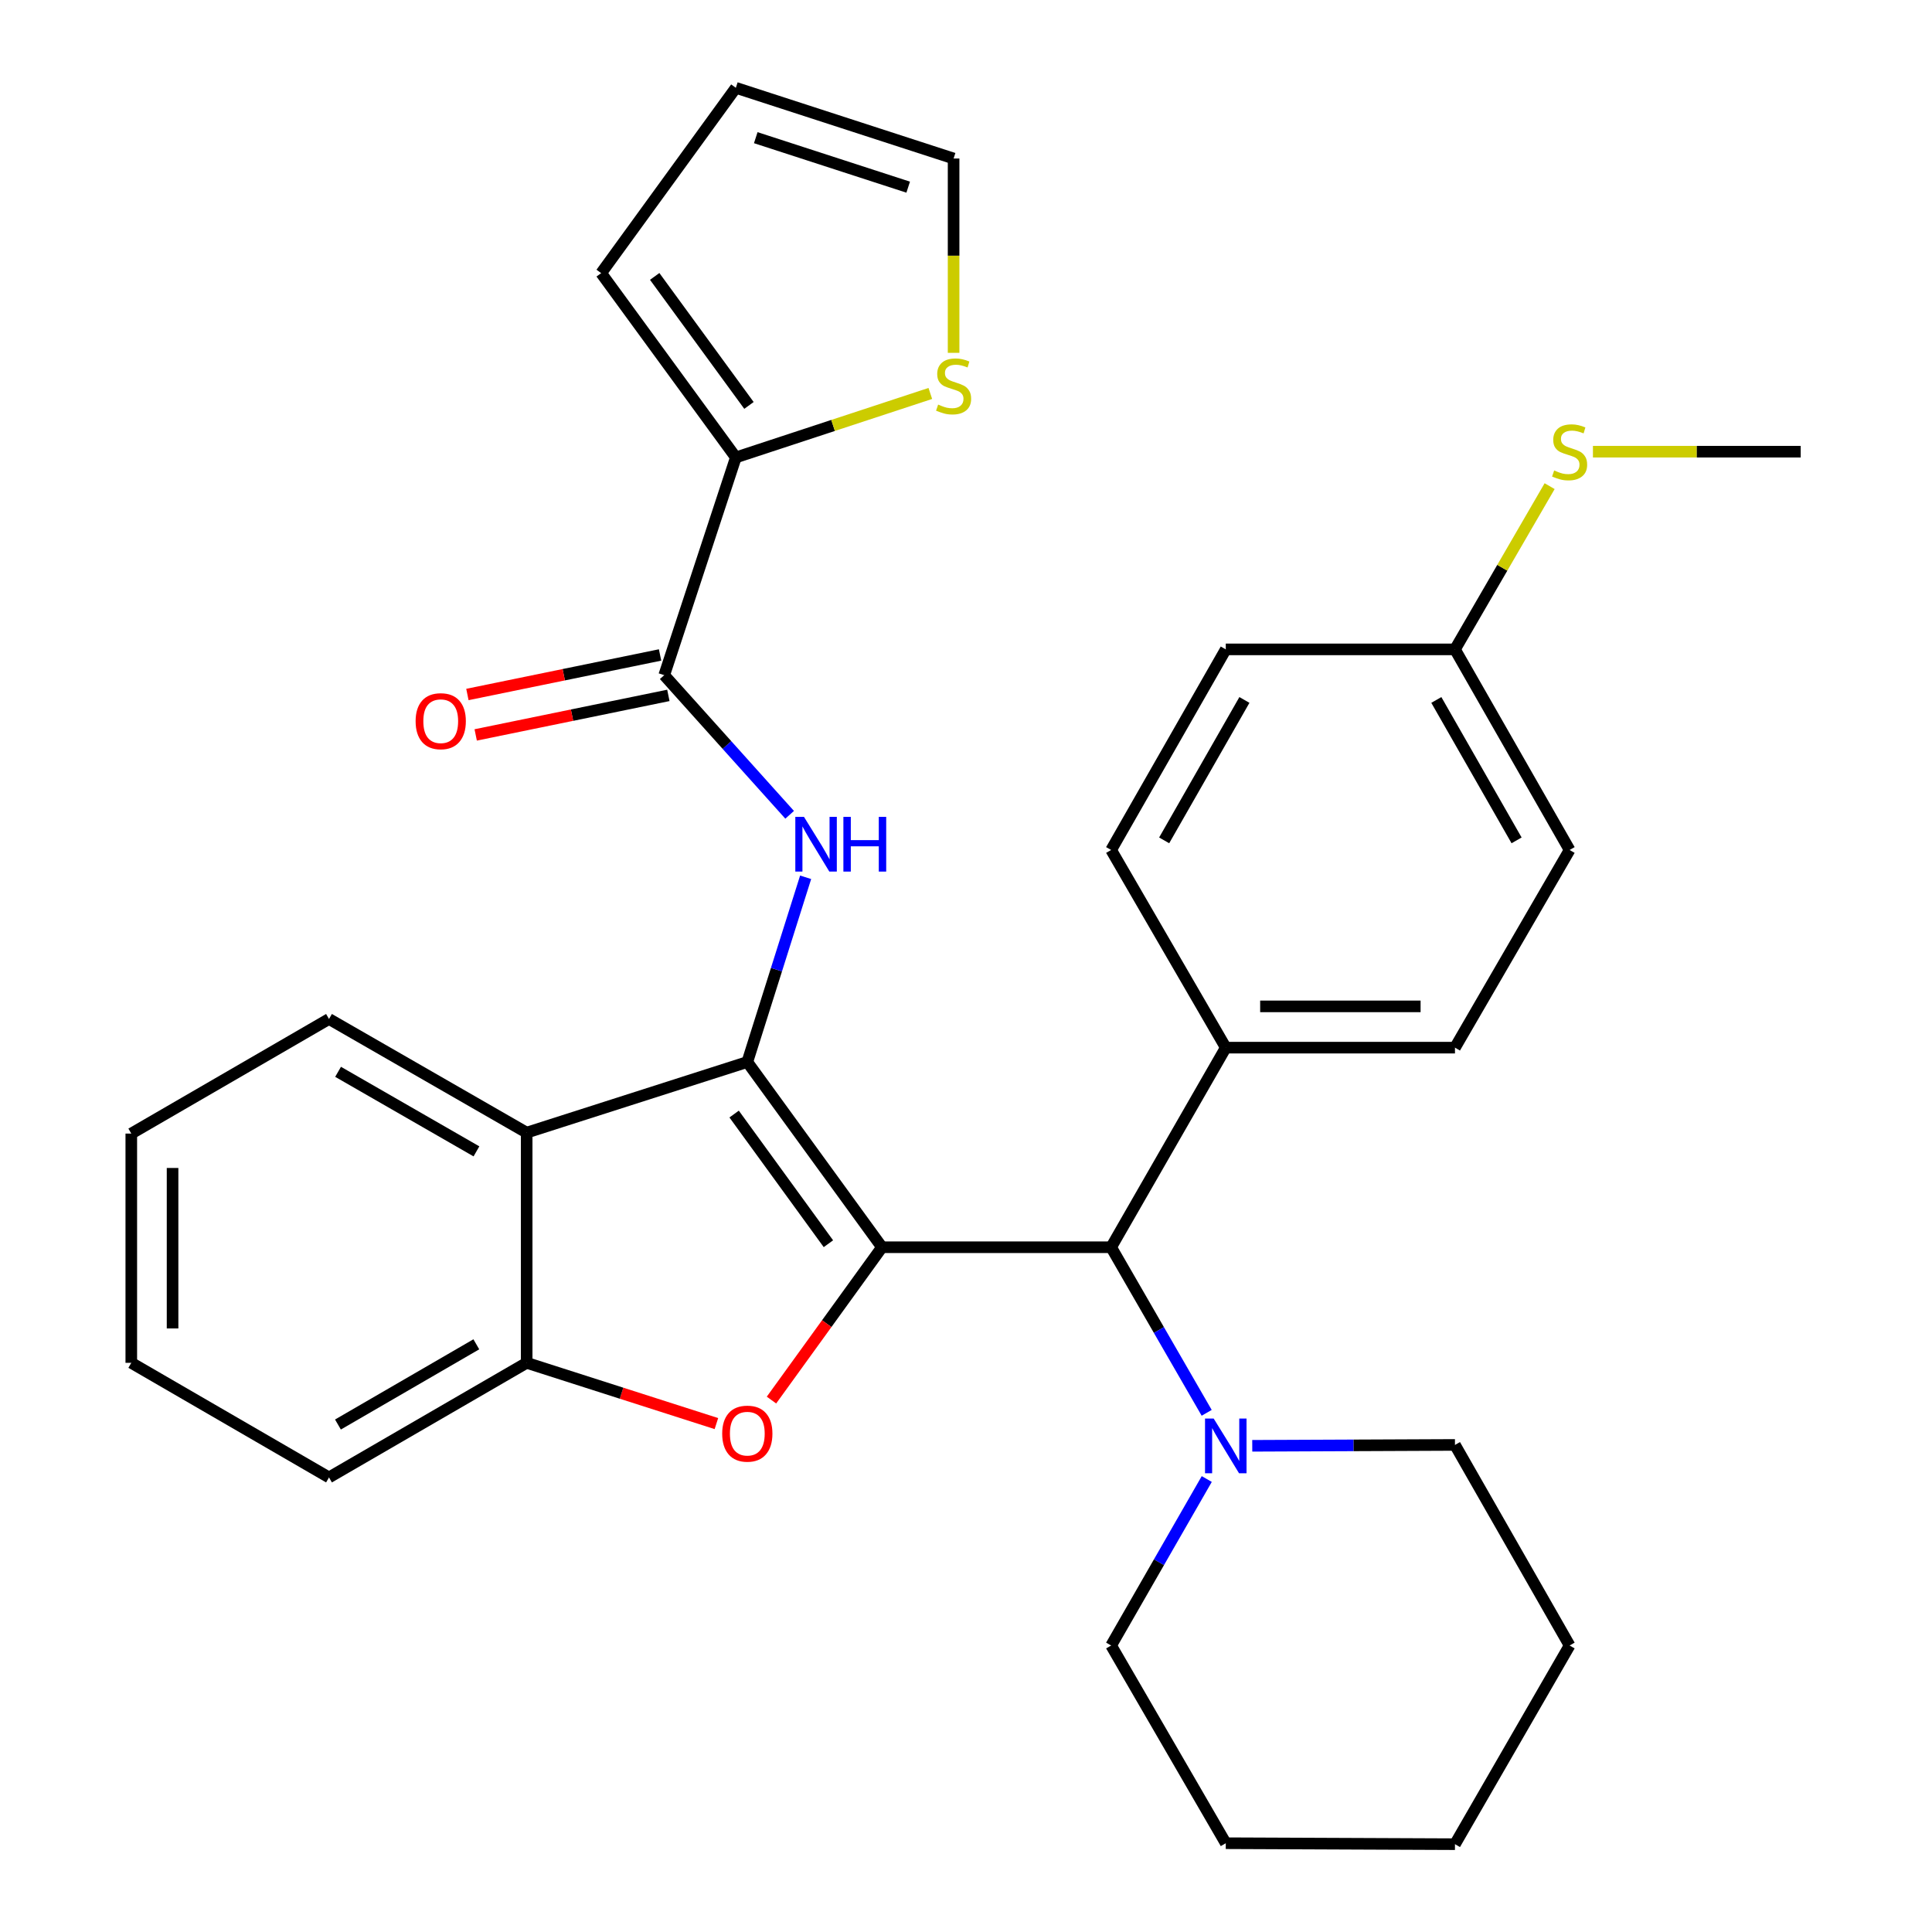 <?xml version='1.0' encoding='iso-8859-1'?>
<svg version='1.1' baseProfile='full'
              xmlns='http://www.w3.org/2000/svg'
                      xmlns:rdkit='http://www.rdkit.org/xml'
                      xmlns:xlink='http://www.w3.org/1999/xlink'
                  xml:space='preserve'
width='1000px' height='1000px' viewBox='0 0 1000 1000'>
<!-- END OF HEADER -->
<rect style='opacity:1.0;fill:#FFFFFF;stroke:none' width='1000' height='1000' x='0' y='0'> </rect>
<path class='bond-0' d='M 456.517,645.569 L 386.806,549.69' style='fill:none;fill-rule:evenodd;stroke:#000000;stroke-width:6px;stroke-linecap:butt;stroke-linejoin:miter;stroke-opacity:1' />
<path class='bond-0' d='M 428.782,643.75 L 379.985,576.634' style='fill:none;fill-rule:evenodd;stroke:#000000;stroke-width:6px;stroke-linecap:butt;stroke-linejoin:miter;stroke-opacity:1' />
<path class='bond-1' d='M 456.517,645.569 L 427.914,685.123' style='fill:none;fill-rule:evenodd;stroke:#000000;stroke-width:6px;stroke-linecap:butt;stroke-linejoin:miter;stroke-opacity:1' />
<path class='bond-1' d='M 427.914,685.123 L 399.312,724.677' style='fill:none;fill-rule:evenodd;stroke:#FF0000;stroke-width:6px;stroke-linecap:butt;stroke-linejoin:miter;stroke-opacity:1' />
<path class='bond-5' d='M 456.517,645.569 L 575.123,645.569' style='fill:none;fill-rule:evenodd;stroke:#000000;stroke-width:6px;stroke-linecap:butt;stroke-linejoin:miter;stroke-opacity:1' />
<path class='bond-2' d='M 386.806,549.69 L 401.899,501.888' style='fill:none;fill-rule:evenodd;stroke:#000000;stroke-width:6px;stroke-linecap:butt;stroke-linejoin:miter;stroke-opacity:1' />
<path class='bond-2' d='M 401.899,501.888 L 416.993,454.086' style='fill:none;fill-rule:evenodd;stroke:#0000FF;stroke-width:6px;stroke-linecap:butt;stroke-linejoin:miter;stroke-opacity:1' />
<path class='bond-3' d='M 386.806,549.69 L 272.603,586.255' style='fill:none;fill-rule:evenodd;stroke:#000000;stroke-width:6px;stroke-linecap:butt;stroke-linejoin:miter;stroke-opacity:1' />
<path class='bond-6' d='M 370.808,736.847 L 321.705,721.121' style='fill:none;fill-rule:evenodd;stroke:#FF0000;stroke-width:6px;stroke-linecap:butt;stroke-linejoin:miter;stroke-opacity:1' />
<path class='bond-6' d='M 321.705,721.121 L 272.603,705.395' style='fill:none;fill-rule:evenodd;stroke:#000000;stroke-width:6px;stroke-linecap:butt;stroke-linejoin:miter;stroke-opacity:1' />
<path class='bond-4' d='M 408.717,421.741 L 376.257,385.605' style='fill:none;fill-rule:evenodd;stroke:#0000FF;stroke-width:6px;stroke-linecap:butt;stroke-linejoin:miter;stroke-opacity:1' />
<path class='bond-4' d='M 376.257,385.605 L 343.797,349.47' style='fill:none;fill-rule:evenodd;stroke:#000000;stroke-width:6px;stroke-linecap:butt;stroke-linejoin:miter;stroke-opacity:1' />
<path class='bond-21' d='M 272.603,586.255 L 170.291,527.426' style='fill:none;fill-rule:evenodd;stroke:#000000;stroke-width:6px;stroke-linecap:butt;stroke-linejoin:miter;stroke-opacity:1' />
<path class='bond-21' d='M 246.608,595.949 L 174.99,554.769' style='fill:none;fill-rule:evenodd;stroke:#000000;stroke-width:6px;stroke-linecap:butt;stroke-linejoin:miter;stroke-opacity:1' />
<path class='bond-31' d='M 272.603,586.255 L 272.603,705.395' style='fill:none;fill-rule:evenodd;stroke:#000000;stroke-width:6px;stroke-linecap:butt;stroke-linejoin:miter;stroke-opacity:1' />
<path class='bond-7' d='M 343.797,349.47 L 380.872,236.762' style='fill:none;fill-rule:evenodd;stroke:#000000;stroke-width:6px;stroke-linecap:butt;stroke-linejoin:miter;stroke-opacity:1' />
<path class='bond-11' d='M 341.65,339.007 L 291.789,349.238' style='fill:none;fill-rule:evenodd;stroke:#000000;stroke-width:6px;stroke-linecap:butt;stroke-linejoin:miter;stroke-opacity:1' />
<path class='bond-11' d='M 291.789,349.238 L 241.928,359.469' style='fill:none;fill-rule:evenodd;stroke:#FF0000;stroke-width:6px;stroke-linecap:butt;stroke-linejoin:miter;stroke-opacity:1' />
<path class='bond-11' d='M 345.944,359.933 L 296.083,370.164' style='fill:none;fill-rule:evenodd;stroke:#000000;stroke-width:6px;stroke-linecap:butt;stroke-linejoin:miter;stroke-opacity:1' />
<path class='bond-11' d='M 296.083,370.164 L 246.221,380.395' style='fill:none;fill-rule:evenodd;stroke:#FF0000;stroke-width:6px;stroke-linecap:butt;stroke-linejoin:miter;stroke-opacity:1' />
<path class='bond-8' d='M 575.123,645.569 L 599.85,688.422' style='fill:none;fill-rule:evenodd;stroke:#000000;stroke-width:6px;stroke-linecap:butt;stroke-linejoin:miter;stroke-opacity:1' />
<path class='bond-8' d='M 599.85,688.422 L 624.578,731.275' style='fill:none;fill-rule:evenodd;stroke:#0000FF;stroke-width:6px;stroke-linecap:butt;stroke-linejoin:miter;stroke-opacity:1' />
<path class='bond-10' d='M 575.123,645.569 L 634.461,542.261' style='fill:none;fill-rule:evenodd;stroke:#000000;stroke-width:6px;stroke-linecap:butt;stroke-linejoin:miter;stroke-opacity:1' />
<path class='bond-24' d='M 272.603,705.395 L 170.291,764.709' style='fill:none;fill-rule:evenodd;stroke:#000000;stroke-width:6px;stroke-linecap:butt;stroke-linejoin:miter;stroke-opacity:1' />
<path class='bond-24' d='M 246.542,695.811 L 174.924,737.331' style='fill:none;fill-rule:evenodd;stroke:#000000;stroke-width:6px;stroke-linecap:butt;stroke-linejoin:miter;stroke-opacity:1' />
<path class='bond-9' d='M 380.872,236.762 L 431.203,220.206' style='fill:none;fill-rule:evenodd;stroke:#000000;stroke-width:6px;stroke-linecap:butt;stroke-linejoin:miter;stroke-opacity:1' />
<path class='bond-9' d='M 431.203,220.206 L 481.533,203.65' style='fill:none;fill-rule:evenodd;stroke:#CCCC00;stroke-width:6px;stroke-linecap:butt;stroke-linejoin:miter;stroke-opacity:1' />
<path class='bond-12' d='M 380.872,236.762 L 311.161,141.369' style='fill:none;fill-rule:evenodd;stroke:#000000;stroke-width:6px;stroke-linecap:butt;stroke-linejoin:miter;stroke-opacity:1' />
<path class='bond-12' d='M 387.663,209.849 L 338.865,143.074' style='fill:none;fill-rule:evenodd;stroke:#000000;stroke-width:6px;stroke-linecap:butt;stroke-linejoin:miter;stroke-opacity:1' />
<path class='bond-22' d='M 624.617,765.542 L 599.87,808.627' style='fill:none;fill-rule:evenodd;stroke:#0000FF;stroke-width:6px;stroke-linecap:butt;stroke-linejoin:miter;stroke-opacity:1' />
<path class='bond-22' d='M 599.87,808.627 L 575.123,851.712' style='fill:none;fill-rule:evenodd;stroke:#000000;stroke-width:6px;stroke-linecap:butt;stroke-linejoin:miter;stroke-opacity:1' />
<path class='bond-23' d='M 648.167,748.344 L 700.629,748.119' style='fill:none;fill-rule:evenodd;stroke:#0000FF;stroke-width:6px;stroke-linecap:butt;stroke-linejoin:miter;stroke-opacity:1' />
<path class='bond-23' d='M 700.629,748.119 L 753.091,747.893' style='fill:none;fill-rule:evenodd;stroke:#000000;stroke-width:6px;stroke-linecap:butt;stroke-linejoin:miter;stroke-opacity:1' />
<path class='bond-13' d='M 493.58,182.626 L 493.58,132.335' style='fill:none;fill-rule:evenodd;stroke:#CCCC00;stroke-width:6px;stroke-linecap:butt;stroke-linejoin:miter;stroke-opacity:1' />
<path class='bond-13' d='M 493.58,132.335 L 493.58,82.043' style='fill:none;fill-rule:evenodd;stroke:#000000;stroke-width:6px;stroke-linecap:butt;stroke-linejoin:miter;stroke-opacity:1' />
<path class='bond-15' d='M 634.461,542.261 L 753.091,542.261' style='fill:none;fill-rule:evenodd;stroke:#000000;stroke-width:6px;stroke-linecap:butt;stroke-linejoin:miter;stroke-opacity:1' />
<path class='bond-15' d='M 652.256,520.899 L 735.296,520.899' style='fill:none;fill-rule:evenodd;stroke:#000000;stroke-width:6px;stroke-linecap:butt;stroke-linejoin:miter;stroke-opacity:1' />
<path class='bond-16' d='M 634.461,542.261 L 575.123,439.949' style='fill:none;fill-rule:evenodd;stroke:#000000;stroke-width:6px;stroke-linecap:butt;stroke-linejoin:miter;stroke-opacity:1' />
<path class='bond-14' d='M 311.161,141.369 L 380.872,45.455' style='fill:none;fill-rule:evenodd;stroke:#000000;stroke-width:6px;stroke-linecap:butt;stroke-linejoin:miter;stroke-opacity:1' />
<path class='bond-35' d='M 493.58,82.043 L 380.872,45.455' style='fill:none;fill-rule:evenodd;stroke:#000000;stroke-width:6px;stroke-linecap:butt;stroke-linejoin:miter;stroke-opacity:1' />
<path class='bond-35' d='M 470.078,96.873 L 391.182,71.261' style='fill:none;fill-rule:evenodd;stroke:#000000;stroke-width:6px;stroke-linecap:butt;stroke-linejoin:miter;stroke-opacity:1' />
<path class='bond-19' d='M 753.091,542.261 L 812.43,439.949' style='fill:none;fill-rule:evenodd;stroke:#000000;stroke-width:6px;stroke-linecap:butt;stroke-linejoin:miter;stroke-opacity:1' />
<path class='bond-20' d='M 575.123,439.949 L 634.461,336.119' style='fill:none;fill-rule:evenodd;stroke:#000000;stroke-width:6px;stroke-linecap:butt;stroke-linejoin:miter;stroke-opacity:1' />
<path class='bond-20' d='M 602.57,434.974 L 644.107,362.293' style='fill:none;fill-rule:evenodd;stroke:#000000;stroke-width:6px;stroke-linecap:butt;stroke-linejoin:miter;stroke-opacity:1' />
<path class='bond-17' d='M 753.091,336.119 L 634.461,336.119' style='fill:none;fill-rule:evenodd;stroke:#000000;stroke-width:6px;stroke-linecap:butt;stroke-linejoin:miter;stroke-opacity:1' />
<path class='bond-18' d='M 753.091,336.119 L 777.588,293.876' style='fill:none;fill-rule:evenodd;stroke:#000000;stroke-width:6px;stroke-linecap:butt;stroke-linejoin:miter;stroke-opacity:1' />
<path class='bond-18' d='M 777.588,293.876 L 802.086,251.632' style='fill:none;fill-rule:evenodd;stroke:#CCCC00;stroke-width:6px;stroke-linecap:butt;stroke-linejoin:miter;stroke-opacity:1' />
<path class='bond-32' d='M 753.091,336.119 L 812.43,439.949' style='fill:none;fill-rule:evenodd;stroke:#000000;stroke-width:6px;stroke-linecap:butt;stroke-linejoin:miter;stroke-opacity:1' />
<path class='bond-32' d='M 743.445,362.293 L 784.982,434.974' style='fill:none;fill-rule:evenodd;stroke:#000000;stroke-width:6px;stroke-linecap:butt;stroke-linejoin:miter;stroke-opacity:1' />
<path class='bond-25' d='M 824.5,233.795 L 878.272,233.795' style='fill:none;fill-rule:evenodd;stroke:#CCCC00;stroke-width:6px;stroke-linecap:butt;stroke-linejoin:miter;stroke-opacity:1' />
<path class='bond-25' d='M 878.272,233.795 L 932.044,233.795' style='fill:none;fill-rule:evenodd;stroke:#000000;stroke-width:6px;stroke-linecap:butt;stroke-linejoin:miter;stroke-opacity:1' />
<path class='bond-26' d='M 170.291,527.426 L 67.956,586.741' style='fill:none;fill-rule:evenodd;stroke:#000000;stroke-width:6px;stroke-linecap:butt;stroke-linejoin:miter;stroke-opacity:1' />
<path class='bond-28' d='M 575.123,851.712 L 634.461,954.047' style='fill:none;fill-rule:evenodd;stroke:#000000;stroke-width:6px;stroke-linecap:butt;stroke-linejoin:miter;stroke-opacity:1' />
<path class='bond-27' d='M 753.091,747.893 L 812.43,851.712' style='fill:none;fill-rule:evenodd;stroke:#000000;stroke-width:6px;stroke-linecap:butt;stroke-linejoin:miter;stroke-opacity:1' />
<path class='bond-29' d='M 170.291,764.709 L 67.956,705.395' style='fill:none;fill-rule:evenodd;stroke:#000000;stroke-width:6px;stroke-linecap:butt;stroke-linejoin:miter;stroke-opacity:1' />
<path class='bond-33' d='M 67.956,586.741 L 67.956,705.395' style='fill:none;fill-rule:evenodd;stroke:#000000;stroke-width:6px;stroke-linecap:butt;stroke-linejoin:miter;stroke-opacity:1' />
<path class='bond-33' d='M 89.318,604.539 L 89.318,687.597' style='fill:none;fill-rule:evenodd;stroke:#000000;stroke-width:6px;stroke-linecap:butt;stroke-linejoin:miter;stroke-opacity:1' />
<path class='bond-30' d='M 812.43,851.712 L 753.091,954.545' style='fill:none;fill-rule:evenodd;stroke:#000000;stroke-width:6px;stroke-linecap:butt;stroke-linejoin:miter;stroke-opacity:1' />
<path class='bond-34' d='M 634.461,954.047 L 753.091,954.545' style='fill:none;fill-rule:evenodd;stroke:#000000;stroke-width:6px;stroke-linecap:butt;stroke-linejoin:miter;stroke-opacity:1' />
<path  class='atom-2' d='M 373.806 742.051
Q 373.806 735.251, 377.166 731.451
Q 380.526 727.651, 386.806 727.651
Q 393.086 727.651, 396.446 731.451
Q 399.806 735.251, 399.806 742.051
Q 399.806 748.931, 396.406 752.851
Q 393.006 756.731, 386.806 756.731
Q 380.566 756.731, 377.166 752.851
Q 373.806 748.971, 373.806 742.051
M 386.806 753.531
Q 391.126 753.531, 393.446 750.651
Q 395.806 747.731, 395.806 742.051
Q 395.806 736.491, 393.446 733.691
Q 391.126 730.851, 386.806 730.851
Q 382.486 730.851, 380.126 733.651
Q 377.806 736.451, 377.806 742.051
Q 377.806 747.771, 380.126 750.651
Q 382.486 753.531, 386.806 753.531
' fill='#FF0000'/>
<path  class='atom-3' d='M 416.137 422.811
L 425.417 437.811
Q 426.337 439.291, 427.817 441.971
Q 429.297 444.651, 429.377 444.811
L 429.377 422.811
L 433.137 422.811
L 433.137 451.131
L 429.257 451.131
L 419.297 434.731
Q 418.137 432.811, 416.897 430.611
Q 415.697 428.411, 415.337 427.731
L 415.337 451.131
L 411.657 451.131
L 411.657 422.811
L 416.137 422.811
' fill='#0000FF'/>
<path  class='atom-3' d='M 436.537 422.811
L 440.377 422.811
L 440.377 434.851
L 454.857 434.851
L 454.857 422.811
L 458.697 422.811
L 458.697 451.131
L 454.857 451.131
L 454.857 438.051
L 440.377 438.051
L 440.377 451.131
L 436.537 451.131
L 436.537 422.811
' fill='#0000FF'/>
<path  class='atom-9' d='M 628.201 734.243
L 637.481 749.243
Q 638.401 750.723, 639.881 753.403
Q 641.361 756.083, 641.441 756.243
L 641.441 734.243
L 645.201 734.243
L 645.201 762.563
L 641.321 762.563
L 631.361 746.163
Q 630.201 744.243, 628.961 742.043
Q 627.761 739.843, 627.401 739.163
L 627.401 762.563
L 623.721 762.563
L 623.721 734.243
L 628.201 734.243
' fill='#0000FF'/>
<path  class='atom-10' d='M 485.58 209.407
Q 485.9 209.527, 487.22 210.087
Q 488.54 210.647, 489.98 211.007
Q 491.46 211.327, 492.9 211.327
Q 495.58 211.327, 497.14 210.047
Q 498.7 208.727, 498.7 206.447
Q 498.7 204.887, 497.9 203.927
Q 497.14 202.967, 495.94 202.447
Q 494.74 201.927, 492.74 201.327
Q 490.22 200.567, 488.7 199.847
Q 487.22 199.127, 486.14 197.607
Q 485.1 196.087, 485.1 193.527
Q 485.1 189.967, 487.5 187.767
Q 489.94 185.567, 494.74 185.567
Q 498.02 185.567, 501.74 187.127
L 500.82 190.207
Q 497.42 188.807, 494.86 188.807
Q 492.1 188.807, 490.58 189.967
Q 489.06 191.087, 489.1 193.047
Q 489.1 194.567, 489.86 195.487
Q 490.66 196.407, 491.78 196.927
Q 492.94 197.447, 494.86 198.047
Q 497.42 198.847, 498.94 199.647
Q 500.46 200.447, 501.54 202.087
Q 502.66 203.687, 502.66 206.447
Q 502.66 210.367, 500.02 212.487
Q 497.42 214.567, 493.06 214.567
Q 490.54 214.567, 488.62 214.007
Q 486.74 213.487, 484.5 212.567
L 485.58 209.407
' fill='#CCCC00'/>
<path  class='atom-12' d='M 215.122 373.285
Q 215.122 366.485, 218.482 362.685
Q 221.842 358.885, 228.122 358.885
Q 234.402 358.885, 237.762 362.685
Q 241.122 366.485, 241.122 373.285
Q 241.122 380.165, 237.722 384.085
Q 234.322 387.965, 228.122 387.965
Q 221.882 387.965, 218.482 384.085
Q 215.122 380.205, 215.122 373.285
M 228.122 384.765
Q 232.442 384.765, 234.762 381.885
Q 237.122 378.965, 237.122 373.285
Q 237.122 367.725, 234.762 364.925
Q 232.442 362.085, 228.122 362.085
Q 223.802 362.085, 221.442 364.885
Q 219.122 367.685, 219.122 373.285
Q 219.122 379.005, 221.442 381.885
Q 223.802 384.765, 228.122 384.765
' fill='#FF0000'/>
<path  class='atom-19' d='M 804.43 243.515
Q 804.75 243.635, 806.07 244.195
Q 807.39 244.755, 808.83 245.115
Q 810.31 245.435, 811.75 245.435
Q 814.43 245.435, 815.99 244.155
Q 817.55 242.835, 817.55 240.555
Q 817.55 238.995, 816.75 238.035
Q 815.99 237.075, 814.79 236.555
Q 813.59 236.035, 811.59 235.435
Q 809.07 234.675, 807.55 233.955
Q 806.07 233.235, 804.99 231.715
Q 803.95 230.195, 803.95 227.635
Q 803.95 224.075, 806.35 221.875
Q 808.79 219.675, 813.59 219.675
Q 816.87 219.675, 820.59 221.235
L 819.67 224.315
Q 816.27 222.915, 813.71 222.915
Q 810.95 222.915, 809.43 224.075
Q 807.91 225.195, 807.95 227.155
Q 807.95 228.675, 808.71 229.595
Q 809.51 230.515, 810.63 231.035
Q 811.79 231.555, 813.71 232.155
Q 816.27 232.955, 817.79 233.755
Q 819.31 234.555, 820.39 236.195
Q 821.51 237.795, 821.51 240.555
Q 821.51 244.475, 818.87 246.595
Q 816.27 248.675, 811.91 248.675
Q 809.39 248.675, 807.47 248.115
Q 805.59 247.595, 803.35 246.675
L 804.43 243.515
' fill='#CCCC00'/>
</svg>
